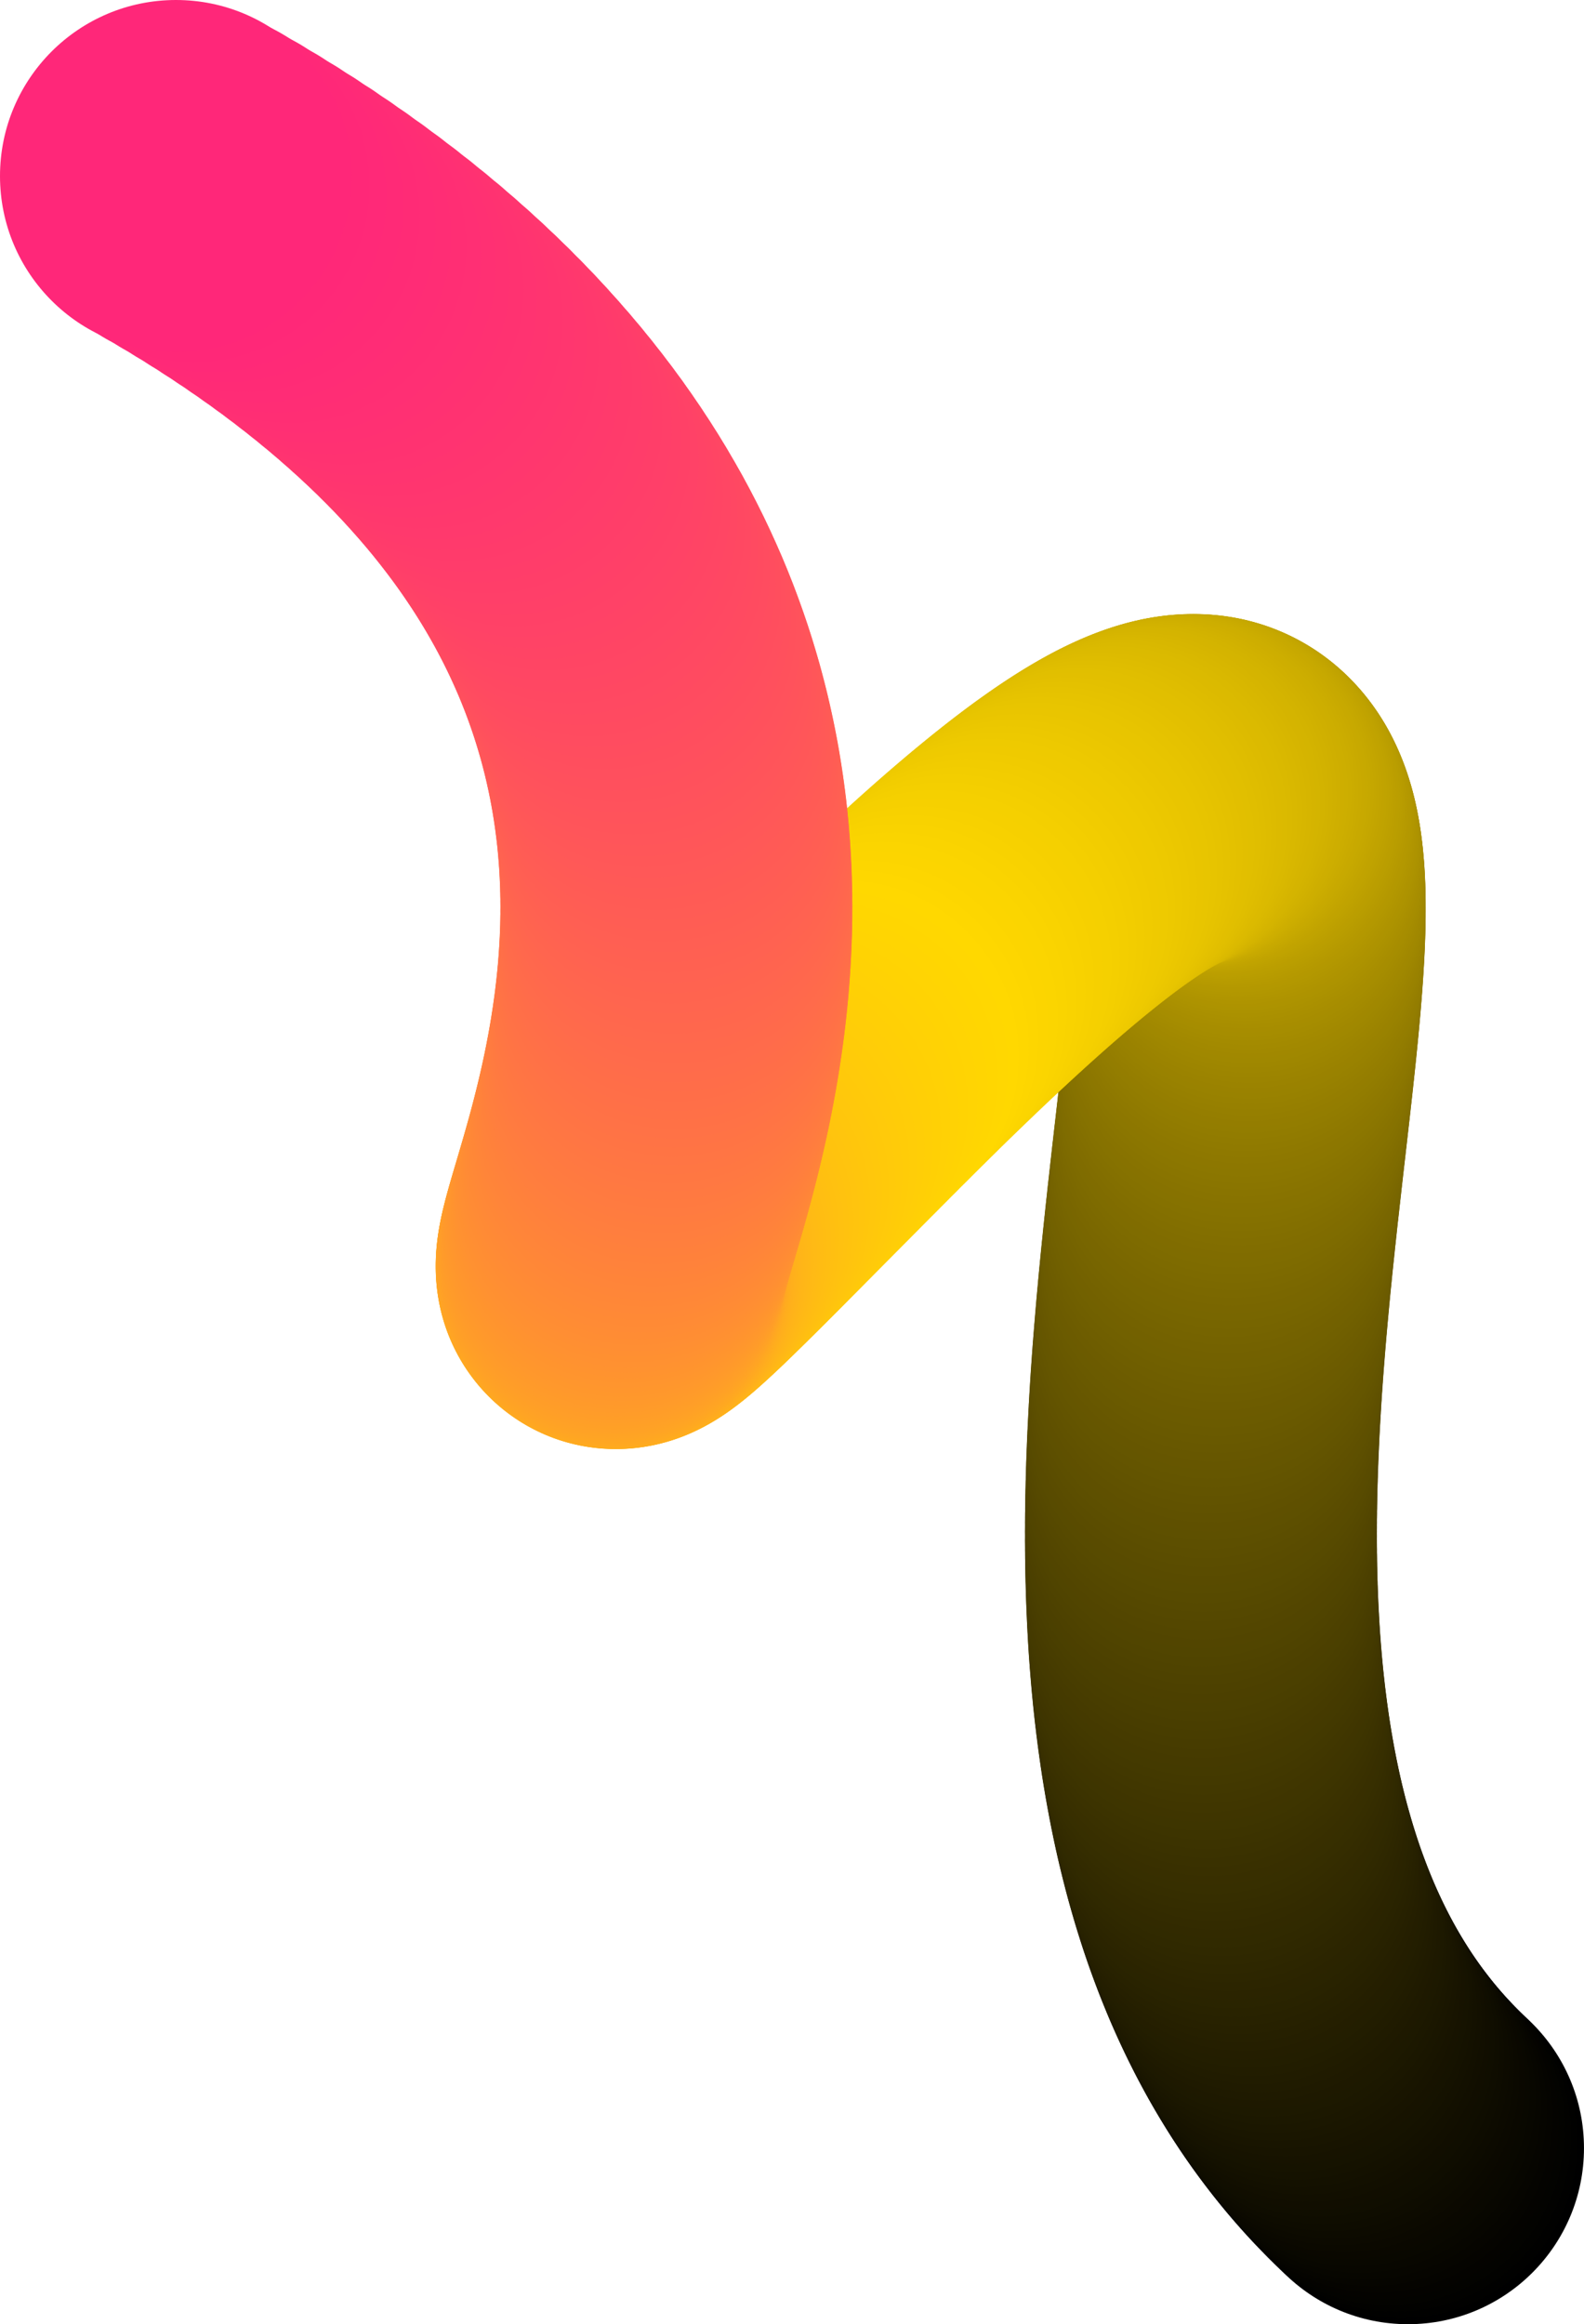 <svg xmlns="http://www.w3.org/2000/svg" viewBox="0 0 682.98 1001.61"><circle cx="607.09" cy="925.73" r="75.88" style="stroke-width:0"/><circle cx="604.29" cy="923.08" r="75.88" style="fill:#010100;stroke-width:0"/><circle cx="601.54" cy="920.4" r="75.88" style="fill:#020200;stroke-width:0"/><circle cx="598.85" cy="917.68" r="75.88" style="fill:#030300;stroke-width:0"/><circle cx="596.21" cy="914.93" r="75.88" style="fill:#040300;stroke-width:0"/><circle cx="593.62" cy="912.15" r="75.88" style="fill:#050400;stroke-width:0"/><circle cx="591.09" cy="909.33" r="75.88" style="fill:#060500;stroke-width:0"/><circle cx="588.61" cy="906.48" r="75.88" style="fill:#070600;stroke-width:0"/><circle cx="586.18" cy="903.59" r="75.88" style="fill:#080700;stroke-width:0"/><circle cx="583.81" cy="900.68" r="75.88" style="fill:#090800;stroke-width:0"/><circle cx="581.49" cy="897.73" r="75.88" style="fill:#0a0800;stroke-width:0"/><circle cx="579.22" cy="894.75" r="75.88" style="fill:#0b0900;stroke-width:0"/><circle cx="576.99" cy="891.74" r="75.88" style="fill:#0c0a00;stroke-width:0"/><circle cx="574.82" cy="888.7" r="75.88" style="fill:#0d0b00;stroke-width:0"/><circle cx="572.7" cy="885.63" r="75.88" style="fill:#0e0c00;stroke-width:0"/><circle cx="570.63" cy="882.53" r="75.88" style="fill:#0f0d00;stroke-width:0"/><circle cx="568.6" cy="879.4" r="75.88" style="fill:#100e00;stroke-width:0"/><circle cx="566.63" cy="876.24" r="75.88" style="fill:#110e00;stroke-width:0"/><circle cx="564.7" cy="873.06" r="75.88" style="fill:#120f00;stroke-width:0"/><circle cx="562.82" cy="869.85" r="75.88" style="fill:#131000;stroke-width:0"/><circle cx="560.98" cy="866.61" r="75.88" style="fill:#141100;stroke-width:0"/><circle cx="559.2" cy="863.35" r="75.88" style="fill:#151200;stroke-width:0"/><circle cx="557.45" cy="860.06" r="75.88" style="fill:#161300;stroke-width:0"/><circle cx="555.76" cy="856.74" r="75.88" style="fill:#171300;stroke-width:0"/><circle cx="554.1" cy="853.4" r="75.88" style="fill:#181400;stroke-width:0"/><circle cx="552.5" cy="850.04" r="75.88" style="fill:#191500;stroke-width:0"/><circle cx="550.93" cy="846.65" r="75.88" style="fill:#1a1600;stroke-width:0"/><circle cx="549.41" cy="843.24" r="75.88" style="fill:#1b1700;stroke-width:0"/><circle cx="547.93" cy="839.81" r="75.88" style="fill:#1c1800;stroke-width:0"/><circle cx="546.5" cy="836.35" r="75.88" style="fill:#1d1900;stroke-width:0"/><circle cx="545.1" cy="832.87" r="75.88" style="fill:#1e1900;stroke-width:0"/><circle cx="543.75" cy="829.38" r="75.88" style="fill:#1f1a00;stroke-width:0"/><circle cx="542.44" cy="825.86" r="75.88" style="fill:#201b00;stroke-width:0"/><circle cx="541.16" cy="822.32" r="75.88" style="fill:#211c00;stroke-width:0"/><circle cx="539.93" cy="818.76" r="75.88" style="fill:#221d00;stroke-width:0"/><circle cx="538.74" cy="815.18" r="75.88" style="fill:#231e00;stroke-width:0"/><circle cx="537.59" cy="811.58" r="75.88" style="fill:#241e00;stroke-width:0"/><circle cx="536.47" cy="807.97" r="75.88" style="fill:#251f00;stroke-width:0"/><circle cx="535.4" cy="804.33" r="75.88" style="fill:#262000;stroke-width:0"/><circle cx="534.36" cy="800.68" r="75.88" style="fill:#272100;stroke-width:0"/><circle cx="533.35" cy="797.02" r="75.88" style="fill:#282200;stroke-width:0"/><circle cx="532.39" cy="793.33" r="75.88" style="fill:#292300;stroke-width:0"/><circle cx="531.46" cy="789.63" r="75.88" style="fill:#2a2400;stroke-width:0"/><circle cx="530.56" cy="785.92" r="75.88" style="fill:#2b2400;stroke-width:0"/><circle cx="529.7" cy="782.19" r="75.88" style="fill:#2c2500;stroke-width:0"/><circle cx="528.88" cy="778.45" r="75.88" style="fill:#2d2600;stroke-width:0"/><circle cx="528.09" cy="774.69" r="75.88" style="fill:#2e2700;stroke-width:0"/><circle cx="527.33" cy="770.92" r="75.88" style="fill:#2f2800;stroke-width:0"/><circle cx="526.61" cy="767.13" r="75.88" style="fill:#302900;stroke-width:0"/><circle cx="525.92" cy="763.34" r="75.88" style="fill:#312a00;stroke-width:0"/><circle cx="525.26" cy="759.53" r="75.88" style="fill:#322a00;stroke-width:0"/><circle cx="524.63" cy="755.71" r="75.88" style="fill:#332b00;stroke-width:0"/><circle cx="524.03" cy="751.88" r="75.88" style="fill:#342c00;stroke-width:0"/><circle cx="523.47" cy="748.04" r="75.88" style="fill:#352d00;stroke-width:0"/><circle cx="522.93" cy="744.19" r="75.88" style="fill:#362e00;stroke-width:0"/><circle cx="522.43" cy="740.34" r="75.88" style="fill:#372f00;stroke-width:0"/><circle cx="521.95" cy="736.47" r="75.88" style="fill:#382f00;stroke-width:0"/><circle cx="521.5" cy="732.59" r="75.88" style="fill:#393000;stroke-width:0"/><circle cx="521.08" cy="728.71" r="75.88" style="fill:#3a3100;stroke-width:0"/><circle cx="520.69" cy="724.82" r="75.88" style="fill:#3b3200;stroke-width:0"/><circle cx="520.33" cy="720.92" r="75.88" style="fill:#3c3300;stroke-width:0"/><circle cx="519.99" cy="717.02" r="75.88" style="fill:#3d3400;stroke-width:0"/><circle cx="519.68" cy="713.11" r="75.88" style="fill:#3e3500;stroke-width:0"/><circle cx="519.39" cy="709.19" r="75.88" style="fill:#3f3500;stroke-width:0"/><circle cx="519.13" cy="705.27" r="75.88" style="fill:#403600;stroke-width:0"/><circle cx="518.9" cy="701.35" r="75.88" style="fill:#413700;stroke-width:0"/><circle cx="518.69" cy="697.42" r="75.88" style="fill:#423800;stroke-width:0"/><circle cx="518.5" cy="693.49" r="75.88" style="fill:#433900;stroke-width:0"/><circle cx="518.34" cy="689.55" r="75.88" style="fill:#443a00;stroke-width:0"/><circle cx="518.2" cy="685.62" r="75.88" style="fill:#453a00;stroke-width:0"/><circle cx="518.08" cy="681.68" r="75.88" style="fill:#463b00;stroke-width:0"/><circle cx="517.98" cy="677.74" r="75.88" style="fill:#473c00;stroke-width:0"/><circle cx="517.91" cy="673.8" r="75.88" style="fill:#483d00;stroke-width:0"/><circle cx="517.86" cy="669.86" r="75.88" style="fill:#493e00;stroke-width:0"/><circle cx="517.82" cy="665.92" r="75.88" style="fill:#4a3f00;stroke-width:0"/><circle cx="517.81" cy="661.98" r="75.88" style="fill:#4b4000;stroke-width:0"/><circle cx="517.82" cy="658.04" r="75.88" style="fill:#4c4000;stroke-width:0"/><circle cx="517.84" cy="654.1" r="75.88" style="fill:#4d4100;stroke-width:0"/><circle cx="517.89" cy="650.17" r="75.88" style="fill:#4e4200;stroke-width:0"/><circle cx="517.95" cy="646.23" r="75.88" style="fill:#4f4300;stroke-width:0"/><circle cx="518.03" cy="642.3" r="75.88" style="fill:#504400;stroke-width:0"/><circle cx="518.13" cy="638.38" r="75.88" style="fill:#514500;stroke-width:0"/><circle cx="518.24" cy="634.46" r="75.88" style="fill:#524500;stroke-width:0"/><circle cx="518.37" cy="630.54" r="75.88" style="fill:#534600;stroke-width:0"/><circle cx="518.52" cy="626.63" r="75.88" style="fill:#544700;stroke-width:0"/><circle cx="518.68" cy="622.72" r="75.88" style="fill:#554800;stroke-width:0"/><circle cx="518.86" cy="618.82" r="75.88" style="fill:#564900;stroke-width:0"/><circle cx="519.05" cy="614.93" r="75.88" style="fill:#574a00;stroke-width:0"/><circle cx="519.25" cy="611.04" r="75.88" style="fill:#584b00;stroke-width:0"/><circle cx="519.47" cy="607.17" r="75.88" style="fill:#594b00;stroke-width:0"/><circle cx="519.7" cy="603.3" r="75.88" style="fill:#5a4c00;stroke-width:0"/><circle cx="519.94" cy="599.43" r="75.88" style="fill:#5b4d00;stroke-width:0"/><circle cx="520.19" cy="595.58" r="75.88" style="fill:#5c4e00;stroke-width:0"/><circle cx="520.46" cy="591.74" r="75.88" style="fill:#5d4f00;stroke-width:0"/><circle cx="520.73" cy="587.91" r="75.88" style="fill:#5e5000;stroke-width:0"/><circle cx="521.02" cy="584.08" r="75.88" style="fill:#5f5000;stroke-width:0"/><circle cx="521.32" cy="580.27" r="75.88" style="fill:#605100;stroke-width:0"/><circle cx="521.62" cy="576.47" r="75.88" style="fill:#615200;stroke-width:0"/><circle cx="521.94" cy="572.69" r="75.88" style="fill:#625300;stroke-width:0"/><circle cx="522.26" cy="568.91" r="75.88" style="fill:#635400;stroke-width:0"/><circle cx="522.59" cy="565.15" r="75.88" style="fill:#645500;stroke-width:0"/><circle cx="522.93" cy="561.4" r="75.88" style="fill:#655600;stroke-width:0"/><circle cx="523.27" cy="557.67" r="75.88" style="fill:#665600;stroke-width:0"/><circle cx="523.63" cy="553.95" r="75.88" style="fill:#675700;stroke-width:0"/><circle cx="523.98" cy="550.24" r="75.88" style="fill:#685800;stroke-width:0"/><circle cx="524.35" cy="546.55" r="75.88" style="fill:#695900;stroke-width:0"/><circle cx="524.72" cy="542.88" r="75.88" style="fill:#6a5a00;stroke-width:0"/><circle cx="525.09" cy="539.23" r="75.88" style="fill:#6b5b00;stroke-width:0"/><circle cx="525.47" cy="535.59" r="75.88" style="fill:#6c5b00;stroke-width:0"/><circle cx="525.85" cy="531.97" r="75.88" style="fill:#6d5c00;stroke-width:0"/><circle cx="526.23" cy="528.36" r="75.88" style="fill:#6e5d00;stroke-width:0"/><circle cx="526.62" cy="524.78" r="75.88" style="fill:#6f5e00;stroke-width:0"/><circle cx="527" cy="521.21" r="75.88" style="fill:#705f00;stroke-width:0"/><circle cx="527.39" cy="517.67" r="75.88" style="fill:#716000;stroke-width:0"/><circle cx="527.79" cy="514.14" r="75.88" style="fill:#726100;stroke-width:0"/><circle cx="528.18" cy="510.63" r="75.88" style="fill:#736100;stroke-width:0"/><circle cx="528.57" cy="507.15" r="75.88" style="fill:#746200;stroke-width:0"/><circle cx="528.96" cy="503.69" r="75.88" style="fill:#756300;stroke-width:0"/><circle cx="529.35" cy="500.25" r="75.88" style="fill:#766400;stroke-width:0"/><circle cx="529.74" cy="496.83" r="75.88" style="fill:#776500;stroke-width:0"/><circle cx="530.13" cy="493.43" r="75.88" style="fill:#786600;stroke-width:0"/><circle cx="530.52" cy="490.06" r="75.88" style="fill:#796600;stroke-width:0"/><circle cx="530.9" cy="486.71" r="75.88" style="fill:#7a6700;stroke-width:0"/><circle cx="531.28" cy="483.39" r="75.88" style="fill:#7b6800;stroke-width:0"/><circle cx="531.65" cy="480.09" r="75.88" style="fill:#7c6900;stroke-width:0"/><circle cx="532.03" cy="476.82" r="75.88" style="fill:#7d6a00;stroke-width:0"/><circle cx="532.39" cy="473.57" r="75.88" style="fill:#7e6b00;stroke-width:0"/><circle cx="532.76" cy="470.35" r="75.88" style="fill:#7f6c00;stroke-width:0"/><circle cx="533.11" cy="467.16" r="75.88" style="fill:#806c00;stroke-width:0"/><circle cx="533.46" cy="464" r="75.88" style="fill:#816d00;stroke-width:0"/><circle cx="533.81" cy="460.86" r="75.88" style="fill:#826e00;stroke-width:0"/><circle cx="534.14" cy="457.75" r="75.88" style="fill:#836f00;stroke-width:0"/><circle cx="534.47" cy="454.67" r="75.88" style="fill:#847000;stroke-width:0"/><circle cx="534.79" cy="451.62" r="75.88" style="fill:#857100;stroke-width:0"/><circle cx="535.11" cy="448.6" r="75.88" style="fill:#867200;stroke-width:0"/><circle cx="535.41" cy="445.61" r="75.88" style="fill:#877200;stroke-width:0"/><circle cx="535.7" cy="442.65" r="75.88" style="fill:#887300;stroke-width:0"/><circle cx="535.99" cy="439.72" r="75.88" style="fill:#897400;stroke-width:0"/><circle cx="536.26" cy="436.83" r="75.88" style="fill:#8a7500;stroke-width:0"/><circle cx="536.52" cy="433.96" r="75.88" style="fill:#8b7600;stroke-width:0"/><circle cx="536.78" cy="431.13" r="75.88" style="fill:#8c7700;stroke-width:0"/><circle cx="537.02" cy="428.34" r="75.88" style="fill:#8d7700;stroke-width:0"/><circle cx="537.24" cy="425.58" r="75.88" style="fill:#8e7800;stroke-width:0"/><circle cx="537.46" cy="422.85" r="75.88" style="fill:#8f7900;stroke-width:0"/><circle cx="537.66" cy="420.16" r="75.88" style="fill:#907a00;stroke-width:0"/><circle cx="537.84" cy="417.5" r="75.88" style="fill:#917b00;stroke-width:0"/><circle cx="538.02" cy="414.88" r="75.88" style="fill:#927c00;stroke-width:0"/><circle cx="538.17" cy="412.29" r="75.88" style="fill:#937d00;stroke-width:0"/><circle cx="538.32" cy="409.74" r="75.88" style="fill:#947d00;stroke-width:0"/><circle cx="538.44" cy="407.23" r="75.88" style="fill:#957e00;stroke-width:0"/><circle cx="538.55" cy="404.76" r="75.88" style="fill:#967f00;stroke-width:0"/><circle cx="538.65" cy="402.33" r="75.88" style="fill:#978000;stroke-width:0"/><circle cx="538.72" cy="399.93" r="75.88" style="fill:#988100;stroke-width:0"/><circle cx="538.78" cy="397.58" r="75.88" style="fill:#998200;stroke-width:0"/><circle cx="538.82" cy="395.26" r="75.88" style="fill:#9a8200;stroke-width:0"/><circle cx="538.84" cy="392.99" r="75.88" style="fill:#9b8300;stroke-width:0"/><circle cx="538.84" cy="390.75" r="75.88" style="fill:#9c8400;stroke-width:0"/><circle cx="538.83" cy="388.56" r="75.88" style="fill:#9d8500;stroke-width:0"/><circle cx="538.79" cy="386.41" r="75.88" style="fill:#9e8600;stroke-width:0"/><circle cx="538.73" cy="384.3" r="75.88" style="fill:#9f8700;stroke-width:0"/><circle cx="538.65" cy="382.24" r="75.88" style="fill:#a08800;stroke-width:0"/><circle cx="538.55" cy="380.21" r="75.88" style="fill:#a18800;stroke-width:0"/><circle cx="538.43" cy="378.24" r="75.88" style="fill:#a28900;stroke-width:0"/><circle cx="538.28" cy="376.3" r="75.88" style="fill:#a38a00;stroke-width:0"/><circle cx="538.11" cy="374.41" r="75.88" style="fill:#a48b00;stroke-width:0"/><circle cx="537.92" cy="372.57" r="75.88" style="fill:#a58c00;stroke-width:0"/><circle cx="537.71" cy="370.77" r="75.88" style="fill:#a68d00;stroke-width:0"/><circle cx="537.47" cy="369.02" r="75.88" style="fill:#a78d00;stroke-width:0"/><circle cx="537.2" cy="367.32" r="75.88" style="fill:#a88e00;stroke-width:0"/><circle cx="536.91" cy="365.66" r="75.88" style="fill:#a98f00;stroke-width:0"/><circle cx="536.59" cy="364.05" r="75.88" style="fill:#aa9000;stroke-width:0"/><circle cx="536.25" cy="362.49" r="75.88" style="fill:#ab9100;stroke-width:0"/><circle cx="535.88" cy="360.98" r="75.88" style="fill:#ac9200;stroke-width:0"/><circle cx="535.48" cy="359.52" r="75.88" style="fill:#ad9300;stroke-width:0"/><circle cx="535.05" cy="358.11" r="75.88" style="fill:#ae9300;stroke-width:0"/><circle cx="534.6" cy="356.75" r="75.88" style="fill:#af9400;stroke-width:0"/><circle cx="534.12" cy="355.44" r="75.88" style="fill:#b09500;stroke-width:0"/><circle cx="533.6" cy="354.18" r="75.88" style="fill:#b19600;stroke-width:0"/><circle cx="533.06" cy="352.97" r="75.88" style="fill:#b29700;stroke-width:0"/><circle cx="532.49" cy="351.82" r="75.88" style="fill:#b39800;stroke-width:0"/><circle cx="531.89" cy="350.71" r="75.88" style="fill:#b49800;stroke-width:0"/><circle cx="531.25" cy="349.67" r="75.88" style="fill:#b59900;stroke-width:0"/><circle cx="530.58" cy="348.67" r="75.88" style="fill:#b69a00;stroke-width:0"/><circle cx="529.89" cy="347.73" r="75.88" style="fill:#b79b00;stroke-width:0"/><circle cx="529.15" cy="346.85" r="75.88" style="fill:#b89c00;stroke-width:0"/><circle cx="528.39" cy="346.02" r="75.88" style="fill:#b99d00;stroke-width:0"/><circle cx="527.59" cy="345.24" r="75.88" style="fill:#ba9e00;stroke-width:0"/><circle cx="526.76" cy="344.52" r="75.88" style="fill:#bb9e00;stroke-width:0"/><circle cx="525.89" cy="343.86" r="75.88" style="fill:#bc9f00;stroke-width:0"/><circle cx="524.99" cy="343.26" r="75.88" style="fill:#bda000;stroke-width:0"/><circle cx="524.05" cy="342.71" r="75.88" style="fill:#bea100;stroke-width:0"/><circle cx="523.08" cy="342.23" r="75.88" style="fill:#bfa200;stroke-width:0"/><circle cx="522.07" cy="341.8" r="75.88" style="fill:#c0a300;stroke-width:0"/><circle cx="521.02" cy="341.43" r="75.88" style="fill:#c1a300;stroke-width:0"/><circle cx="519.93" cy="341.12" r="75.88" style="fill:#c2a400;stroke-width:0"/><circle cx="518.81" cy="340.87" r="75.88" style="fill:#c3a500;stroke-width:0"/><circle cx="517.65" cy="340.68" r="75.88" style="fill:#c4a600;stroke-width:0"/><circle cx="516.44" cy="340.56" r="75.88" style="fill:#c5a700;stroke-width:0"/><circle cx="515.2" cy="340.49" r="75.88" style="fill:#c6a800;stroke-width:0"/><circle cx="513.92" cy="340.49" r="75.88" style="fill:#c7a900;stroke-width:0"/><circle cx="512.6" cy="340.55" r="75.88" style="fill:#c8a900;stroke-width:0"/><circle cx="511.24" cy="340.67" r="75.88" style="fill:#c9aa00;stroke-width:0"/><circle cx="509.83" cy="340.86" r="75.88" style="fill:#caab00;stroke-width:0"/><circle cx="508.39" cy="341.11" r="75.88" style="fill:#cbac00;stroke-width:0"/><circle cx="506.9" cy="341.43" r="75.88" style="fill:#ccad00;stroke-width:0"/><circle cx="505.37" cy="341.81" r="75.88" style="fill:#cdae00;stroke-width:0"/><circle cx="503.8" cy="342.26" r="75.88" style="fill:#ceae00;stroke-width:0"/><circle cx="502.18" cy="342.78" r="75.88" style="fill:#cfaf00;stroke-width:0"/><circle cx="500.51" cy="343.36" r="75.88" style="fill:#d0b000;stroke-width:0"/><circle cx="498.81" cy="344.01" r="75.88" style="fill:#d1b100;stroke-width:0"/><circle cx="497.05" cy="344.72" r="75.88" style="fill:#d2b200;stroke-width:0"/><circle cx="495.25" cy="345.51" r="75.88" style="fill:#d3b300;stroke-width:0"/><circle cx="493.41" cy="346.36" r="75.88" style="fill:#d4b400;stroke-width:0"/><circle cx="491.52" cy="347.28" r="75.88" style="fill:#d5b400;stroke-width:0"/><circle cx="489.58" cy="348.27" r="75.88" style="fill:#d6b500;stroke-width:0"/><circle cx="487.59" cy="349.34" r="75.88" style="fill:#d7b600;stroke-width:0"/><circle cx="485.56" cy="350.47" r="75.88" style="fill:#d8b700;stroke-width:0"/><circle cx="483.47" cy="351.68" r="75.88" style="fill:#d9b800;stroke-width:0"/><circle cx="481.34" cy="352.95" r="75.88" style="fill:#dab900;stroke-width:0"/><circle cx="479.16" cy="354.3" r="75.88" style="fill:#dbba00;stroke-width:0"/><circle cx="476.92" cy="355.72" r="75.88" style="fill:#dcba00;stroke-width:0"/><circle cx="474.64" cy="357.22" r="75.88" style="fill:#db0;stroke-width:0"/><circle cx="472.3" cy="358.79" r="75.88" style="fill:#debc00;stroke-width:0"/><circle cx="469.92" cy="360.43" r="75.88" style="fill:#dfbd00;stroke-width:0"/><circle cx="467.48" cy="362.15" r="75.88" style="fill:#e0be00;stroke-width:0"/><circle cx="464.99" cy="363.94" r="75.88" style="fill:#e1bf00;stroke-width:0"/><circle cx="462.44" cy="365.81" r="75.88" style="fill:#e2bf00;stroke-width:0"/><circle cx="459.85" cy="367.76" r="75.88" style="fill:#e3c000;stroke-width:0"/><circle cx="457.19" cy="369.78" r="75.88" style="fill:#e4c100;stroke-width:0"/><circle cx="454.49" cy="371.88" r="75.88" style="fill:#e5c200;stroke-width:0"/><circle cx="451.73" cy="374.06" r="75.88" style="fill:#e6c300;stroke-width:0"/><circle cx="448.91" cy="376.31" r="75.88" style="fill:#e7c400;stroke-width:0"/><circle cx="446.04" cy="378.65" r="75.88" style="fill:#e8c500;stroke-width:0"/><circle cx="443.11" cy="381.06" r="75.88" style="fill:#e9c500;stroke-width:0"/><circle cx="440.12" cy="383.55" r="75.88" style="fill:#eac600;stroke-width:0"/><circle cx="437.08" cy="386.13" r="75.88" style="fill:#ebc700;stroke-width:0"/><circle cx="433.97" cy="388.78" r="75.88" style="fill:#ecc800;stroke-width:0"/><circle cx="430.81" cy="391.52" r="75.88" style="fill:#edc900;stroke-width:0"/><circle cx="427.59" cy="394.33" r="75.88" style="fill:#eeca00;stroke-width:0"/><circle cx="424.32" cy="397.23" r="75.88" style="fill:#efca00;stroke-width:0"/><circle cx="420.98" cy="400.21" r="75.88" style="fill:#f0cb00;stroke-width:0"/><circle cx="417.58" cy="403.28" r="75.88" style="fill:#f1cc00;stroke-width:0"/><circle cx="414.12" cy="406.43" r="75.88" style="fill:#f2cd00;stroke-width:0"/><circle cx="410.6" cy="409.66" r="75.88" style="fill:#f3ce00;stroke-width:0"/><circle cx="407.02" cy="412.98" r="75.88" style="fill:#f4cf00;stroke-width:0"/><circle cx="403.37" cy="416.38" r="75.88" style="fill:#f5d000;stroke-width:0"/><circle cx="399.66" cy="419.87" r="75.88" style="fill:#f6d000;stroke-width:0"/><circle cx="395.89" cy="423.45" r="75.88" style="fill:#f7d100;stroke-width:0"/><circle cx="392.06" cy="427.11" r="75.88" style="fill:#f8d200;stroke-width:0"/><circle cx="388.16" cy="430.86" r="75.88" style="fill:#f9d300;stroke-width:0"/><circle cx="384.19" cy="434.7" r="75.88" style="fill:#fad400;stroke-width:0"/><circle cx="380.16" cy="438.62" r="75.88" style="fill:#fbd500;stroke-width:0"/><circle cx="376.07" cy="442.64" r="75.88" style="fill:#fcd500;stroke-width:0"/><circle cx="371.91" cy="446.74" r="75.88" style="fill:#fdd600;stroke-width:0"/><circle cx="367.68" cy="450.93" r="75.88" style="fill:#fed700;stroke-width:0"/><circle cx="363.39" cy="455.22" r="75.88" style="fill:#ffd800;stroke-width:0"/><circle cx="358.75" cy="459.85" r="75.88" style="fill:#ffd701;stroke-width:0"/><circle cx="354.25" cy="464.36" r="75.88" style="fill:#ffd601;stroke-width:0"/><circle cx="349.89" cy="468.74" r="75.88" style="fill:#ffd502;stroke-width:0"/><circle cx="345.65" cy="472.99" r="75.88" style="fill:#ffd403;stroke-width:0"/><circle cx="341.55" cy="477.12" r="75.88" style="fill:#ffd303;stroke-width:0"/><circle cx="337.58" cy="481.12" r="75.88" style="fill:#ffd204;stroke-width:0"/><circle cx="333.73" cy="484.99" r="75.88" style="fill:#ffd105;stroke-width:0"/><circle cx="330.01" cy="488.74" r="75.88" style="fill:#ffd005;stroke-width:0"/><circle cx="326.41" cy="492.36" r="75.88" style="fill:#ffcf06;stroke-width:0"/><circle cx="322.93" cy="495.87" r="75.88" style="fill:#ffce07;stroke-width:0"/><circle cx="319.57" cy="499.25" r="75.88" style="fill:#ffcd08;stroke-width:0"/><circle cx="316.34" cy="502.51" r="75.88" style="fill:#ffcc08;stroke-width:0"/><circle cx="313.21" cy="505.64" r="75.88" style="fill:#ffcb09;stroke-width:0"/><circle cx="310.21" cy="508.67" r="75.88" style="fill:#ffca0a;stroke-width:0"/><circle cx="307.31" cy="511.57" r="75.88" style="fill:#ffc90a;stroke-width:0"/><circle cx="304.53" cy="514.35" r="75.88" style="fill:#ffc80b;stroke-width:0"/><circle cx="301.86" cy="517.02" r="75.88" style="fill:#ffc70c;stroke-width:0"/><circle cx="299.29" cy="519.58" r="75.88" style="fill:#ffc60c;stroke-width:0"/><circle cx="296.83" cy="522.01" r="75.88" style="fill:#ffc50d;stroke-width:0"/><circle cx="294.48" cy="524.34" r="75.88" style="fill:#ffc40e;stroke-width:0"/><circle cx="292.22" cy="526.55" r="75.88" style="fill:#ffc30e;stroke-width:0"/><circle cx="290.07" cy="528.65" r="75.88" style="fill:#ffc20f;stroke-width:0"/><circle cx="288.02" cy="530.64" r="75.88" style="fill:#ffc110;stroke-width:0"/><circle cx="286.07" cy="532.52" r="75.88" style="fill:#ffc010;stroke-width:0"/><circle cx="284.21" cy="534.3" r="75.88" style="fill:#ffbf11;stroke-width:0"/><circle cx="282.44" cy="535.96" r="75.88" style="fill:#ffbe12;stroke-width:0"/><circle cx="280.77" cy="537.51" r="75.88" style="fill:#ffbd12;stroke-width:0"/><circle cx="279.19" cy="538.96" r="75.88" style="fill:#ffbc13;stroke-width:0"/><circle cx="277.69" cy="540.31" r="75.88" style="fill:#ffbb14;stroke-width:0"/><circle cx="276.29" cy="541.55" r="75.88" style="fill:#ffba15;stroke-width:0"/><circle cx="274.97" cy="542.68" r="75.88" style="fill:#ffb915;stroke-width:0"/><circle cx="273.73" cy="543.72" r="75.88" style="fill:#ffb816;stroke-width:0"/><circle cx="272.57" cy="544.65" r="75.88" style="fill:#ffb717;stroke-width:0"/><circle cx="271.49" cy="545.48" r="75.88" style="fill:#ffb617;stroke-width:0"/><circle cx="270.5" cy="546.21" r="75.88" style="fill:#ffb518;stroke-width:0"/><circle cx="269.58" cy="546.84" r="75.88" style="fill:#ffb419;stroke-width:0"/><circle cx="268.73" cy="547.37" r="75.88" style="fill:#ffb319;stroke-width:0"/><circle cx="267.96" cy="547.81" r="75.88" style="fill:#ffb21a;stroke-width:0"/><circle cx="267.25" cy="548.15" r="75.88" style="fill:#ffb11b;stroke-width:0"/><circle cx="266.62" cy="548.39" r="75.88" style="fill:#ffb01b;stroke-width:0"/><circle cx="266.06" cy="548.54" r="75.88" style="fill:#ffaf1c;stroke-width:0"/><circle cx="265.56" cy="548.6" r="75.88" style="fill:#ffae1d;stroke-width:0"/><circle cx="265.12" cy="548.56" r="75.88" style="fill:#ffad1d;stroke-width:0"/><circle cx="264.75" cy="548.43" r="75.88" style="fill:#ffac1e;stroke-width:0"/><circle cx="264.44" cy="548.21" r="75.88" style="fill:#ffab1f;stroke-width:0"/><circle cx="264.19" cy="547.9" r="75.88" style="fill:#ffaa1f;stroke-width:0"/><circle cx="263.99" cy="547.5" r="75.88" style="fill:#ffa920;stroke-width:0"/><circle cx="263.86" cy="547.02" r="75.88" style="fill:#ffa821;stroke-width:0"/><circle cx="263.77" cy="546.44" r="75.88" style="fill:#ffa721;stroke-width:0"/><circle cx="263.74" cy="545.78" r="75.88" style="fill:#ffa622;stroke-width:0"/><circle cx="263.76" cy="545.03" r="75.88" style="fill:#ffa523;stroke-width:0"/><circle cx="263.82" cy="544.2" r="75.88" style="fill:#ffa424;stroke-width:0"/><circle cx="263.94" cy="543.29" r="75.88" style="fill:#ffa324;stroke-width:0"/><circle cx="264.1" cy="542.29" r="75.88" style="fill:#ffa225;stroke-width:0"/><circle cx="264.3" cy="541.21" r="75.88" style="fill:#ffa126;stroke-width:0"/><circle cx="264.54" cy="540.05" r="75.88" style="fill:#ffa026;stroke-width:0"/><circle cx="264.83" cy="538.81" r="75.88" style="fill:#ff9f27;stroke-width:0"/><circle cx="265.15" cy="537.49" r="75.88" style="fill:#ff9e28;stroke-width:0"/><circle cx="265.51" cy="536.09" r="75.88" style="fill:#ff9d28;stroke-width:0"/><circle cx="265.9" cy="534.62" r="75.88" style="fill:#ff9c29;stroke-width:0"/><circle cx="266.33" cy="533.06" r="75.88" style="fill:#ff9b2a;stroke-width:0"/><circle cx="266.79" cy="531.44" r="75.88" style="fill:#ff9a2a;stroke-width:0"/><circle cx="267.27" cy="529.73" r="75.88" style="fill:#ff992b;stroke-width:0"/><circle cx="267.79" cy="527.96" r="75.88" style="fill:#ff982c;stroke-width:0"/><circle cx="268.33" cy="526.11" r="75.88" style="fill:#ff972c;stroke-width:0"/><circle cx="268.9" cy="524.19" r="75.88" style="fill:#ff962d;stroke-width:0"/><circle cx="269.49" cy="522.2" r="75.88" style="fill:#ff952e;stroke-width:0"/><circle cx="270.1" cy="520.14" r="75.88" style="fill:#ff942e;stroke-width:0"/><circle cx="270.72" cy="518" r="75.88" style="fill:#ff932f;stroke-width:0"/><circle cx="271.37" cy="515.81" r="75.88" style="fill:#ff9230;stroke-width:0"/><circle cx="272.03" cy="513.54" r="75.88" style="fill:#ff9131;stroke-width:0"/><circle cx="272.71" cy="511.21" r="75.88" style="fill:#ff9031;stroke-width:0"/><circle cx="273.4" cy="508.81" r="75.88" style="fill:#ff8f32;stroke-width:0"/><circle cx="274.09" cy="506.34" r="75.88" style="fill:#ff8e33;stroke-width:0"/><circle cx="274.8" cy="503.82" r="75.88" style="fill:#ff8d33;stroke-width:0"/><circle cx="275.52" cy="501.23" r="75.88" style="fill:#ff8c34;stroke-width:0"/><circle cx="276.23" cy="498.57" r="75.88" style="fill:#ff8b35;stroke-width:0"/><circle cx="276.96" cy="495.86" r="75.88" style="fill:#ff8a35;stroke-width:0"/><circle cx="277.68" cy="493.09" r="75.88" style="fill:#ff8936;stroke-width:0"/><circle cx="278.41" cy="490.25" r="75.88" style="fill:#ff8837;stroke-width:0"/><circle cx="279.13" cy="487.36" r="75.88" style="fill:#ff8737;stroke-width:0"/><circle cx="279.85" cy="484.41" r="75.88" style="fill:#ff8638;stroke-width:0"/><circle cx="280.56" cy="481.41" r="75.88" style="fill:#ff8539;stroke-width:0"/><circle cx="281.27" cy="478.35" r="75.88" style="fill:#ff8439;stroke-width:0"/><circle cx="281.97" cy="475.23" r="75.88" style="fill:#ff833a;stroke-width:0"/><circle cx="282.66" cy="472.06" r="75.88" style="fill:#ff823b;stroke-width:0"/><circle cx="283.33" cy="468.84" r="75.88" style="fill:#ff813b;stroke-width:0"/><circle cx="283.99" cy="465.57" r="75.88" style="fill:#ff803c;stroke-width:0"/><circle cx="284.64" cy="462.24" r="75.88" style="fill:#ff7f3d;stroke-width:0"/><circle cx="285.27" cy="458.87" r="75.88" style="fill:#ff7e3e;stroke-width:0"/><circle cx="285.88" cy="455.44" r="75.88" style="fill:#ff7d3e;stroke-width:0"/><circle cx="286.47" cy="451.97" r="75.88" style="fill:#ff7c3f;stroke-width:0"/><circle cx="287.03" cy="448.45" r="75.88" style="fill:#ff7b40;stroke-width:0"/><circle cx="287.57" cy="444.88" r="75.88" style="fill:#ff7a40;stroke-width:0"/><circle cx="288.09" cy="441.27" r="75.88" style="fill:#ff7941;stroke-width:0"/><circle cx="288.58" cy="437.61" r="75.88" style="fill:#ff7842;stroke-width:0"/><circle cx="289.04" cy="433.91" r="75.88" style="fill:#ff7742;stroke-width:0"/><circle cx="289.46" cy="430.17" r="75.88" style="fill:#ff7643;stroke-width:0"/><circle cx="289.86" cy="426.38" r="75.88" style="fill:#ff7544;stroke-width:0"/><circle cx="290.22" cy="422.55" r="75.88" style="fill:#ff7444;stroke-width:0"/><circle cx="290.54" cy="418.69" r="75.88" style="fill:#ff7345;stroke-width:0"/><circle cx="290.82" cy="414.78" r="75.88" style="fill:#ff7246;stroke-width:0"/><circle cx="291.07" cy="410.83" r="75.88" style="fill:#ff7146;stroke-width:0"/><circle cx="291.27" cy="406.85" r="75.88" style="fill:#ff7047;stroke-width:0"/><circle cx="291.43" cy="402.83" r="75.88" style="fill:#ff6f48;stroke-width:0"/><circle cx="291.55" cy="398.77" r="75.88" style="fill:#ff6e48;stroke-width:0"/><circle cx="291.61" cy="394.68" r="75.88" style="fill:#ff6d49;stroke-width:0"/><circle cx="291.63" cy="390.56" r="75.88" style="fill:#ff6c4a;stroke-width:0"/><circle cx="291.6" cy="386.4" r="75.88" style="fill:#ff6b4b;stroke-width:0"/><circle cx="291.51" cy="382.21" r="75.88" style="fill:#ff6a4b;stroke-width:0"/><circle cx="291.38" cy="377.99" r="75.88" style="fill:#ff694c;stroke-width:0"/><circle cx="291.18" cy="373.74" r="75.88" style="fill:#ff684d;stroke-width:0"/><circle cx="290.93" cy="369.46" r="75.88" style="fill:#ff674d;stroke-width:0"/><circle cx="290.62" cy="365.15" r="75.88" style="fill:#ff664e;stroke-width:0"/><circle cx="290.25" cy="360.82" r="75.88" style="fill:#ff654f;stroke-width:0"/><circle cx="289.82" cy="356.46" r="75.88" style="fill:#ff644f;stroke-width:0"/><circle cx="289.32" cy="352.07" r="75.88" style="fill:#ff6350;stroke-width:0"/><circle cx="288.75" cy="347.65" r="75.88" style="fill:#ff6251;stroke-width:0"/><circle cx="288.12" cy="343.22" r="75.88" style="fill:#ff6151;stroke-width:0"/><circle cx="287.42" cy="338.76" r="75.88" style="fill:#ff6052;stroke-width:0"/><circle cx="286.65" cy="334.27" r="75.88" style="fill:#ff5f53;stroke-width:0"/><circle cx="285.8" cy="329.77" r="75.88" style="fill:#ff5e53;stroke-width:0"/><circle cx="284.88" cy="325.25" r="75.88" style="fill:#ff5d54;stroke-width:0"/><circle cx="283.88" cy="320.7" r="75.88" style="fill:#ff5c55;stroke-width:0"/><circle cx="282.81" cy="316.14" r="75.88" style="fill:#ff5b55;stroke-width:0"/><circle cx="281.65" cy="311.56" r="75.88" style="fill:#ff5a56;stroke-width:0"/><circle cx="280.42" cy="306.97" r="75.88" style="fill:#ff5957;stroke-width:0"/><circle cx="279.09" cy="302.35" r="75.88" style="fill:#ff5858;stroke-width:0"/><circle cx="277.69" cy="297.73" r="75.88" style="fill:#ff5758;stroke-width:0"/><circle cx="276.2" cy="293.09" r="75.88" style="fill:#ff5659;stroke-width:0"/><circle cx="274.61" cy="288.43" r="75.88" style="fill:#ff555a;stroke-width:0"/><circle cx="272.94" cy="283.77" r="75.88" style="fill:#ff545a;stroke-width:0"/><circle cx="271.18" cy="279.09" r="75.88" style="fill:#ff535b;stroke-width:0"/><circle cx="269.32" cy="274.4" r="75.88" style="fill:#ff525c;stroke-width:0"/><circle cx="267.37" cy="269.7" r="75.88" style="fill:#ff515c;stroke-width:0"/><circle cx="265.31" cy="265" r="75.88" style="fill:#ff505d;stroke-width:0"/><circle cx="263.16" cy="260.28" r="75.88" style="fill:#ff4f5e;stroke-width:0"/><circle cx="260.91" cy="255.56" r="75.88" style="fill:#ff4e5e;stroke-width:0"/><circle cx="258.56" cy="250.84" r="75.88" style="fill:#ff4d5f;stroke-width:0"/><circle cx="256.1" cy="246.11" r="75.88" style="fill:#ff4c60;stroke-width:0"/><circle cx="253.54" cy="241.37" r="75.88" style="fill:#ff4b60;stroke-width:0"/><circle cx="250.86" cy="236.64" r="75.88" style="fill:#ff4a61;stroke-width:0"/><circle cx="248.08" cy="231.89" r="75.88" style="fill:#ff4962;stroke-width:0"/><circle cx="245.19" cy="227.15" r="75.88" style="fill:#ff4862;stroke-width:0"/><circle cx="242.18" cy="222.41" r="75.88" style="fill:#ff4763;stroke-width:0"/><circle cx="239.06" cy="217.67" r="75.88" style="fill:#ff4664;stroke-width:0"/><circle cx="235.82" cy="212.93" r="75.88" style="fill:#ff4564;stroke-width:0"/><circle cx="232.47" cy="208.19" r="75.88" style="fill:#ff4465;stroke-width:0"/><circle cx="228.99" cy="203.46" r="75.88" style="fill:#ff4366;stroke-width:0"/><circle cx="225.39" cy="198.73" r="75.88" style="fill:#ff4267;stroke-width:0"/><circle cx="221.67" cy="194" r="75.88" style="fill:#ff4167;stroke-width:0"/><circle cx="217.83" cy="189.28" r="75.88" style="fill:#ff4068;stroke-width:0"/><circle cx="213.85" cy="184.57" r="75.88" style="fill:#ff3f69;stroke-width:0"/><circle cx="209.75" cy="179.87" r="75.88" style="fill:#ff3e69;stroke-width:0"/><circle cx="205.52" cy="175.17" r="75.88" style="fill:#ff3d6a;stroke-width:0"/><circle cx="201.16" cy="170.48" r="75.88" style="fill:#ff3c6b;stroke-width:0"/><circle cx="196.66" cy="165.81" r="75.88" style="fill:#ff3b6b;stroke-width:0"/><circle cx="192.02" cy="161.14" r="75.88" style="fill:#ff3a6c;stroke-width:0"/><circle cx="187.25" cy="156.49" r="75.88" style="fill:#ff396d;stroke-width:0"/><circle cx="182.34" cy="151.85" r="75.88" style="fill:#ff386d;stroke-width:0"/><circle cx="177.29" cy="147.23" r="75.88" style="fill:#ff376e;stroke-width:0"/><circle cx="172.09" cy="142.62" r="75.88" style="fill:#ff366f;stroke-width:0"/><circle cx="166.76" cy="138.02" r="75.88" style="fill:#ff356f;stroke-width:0"/><circle cx="161.27" cy="133.45" r="75.88" style="fill:#ff3470;stroke-width:0"/><circle cx="155.64" cy="128.89" r="75.88" style="fill:#ff3371;stroke-width:0"/><circle cx="149.86" cy="124.35" r="75.88" style="fill:#ff3271;stroke-width:0"/><circle cx="143.92" cy="119.82" r="75.88" style="fill:#ff3172;stroke-width:0"/><circle cx="137.84" cy="115.32" r="75.88" style="fill:#ff3073;stroke-width:0"/><circle cx="131.59" cy="110.84" r="75.88" style="fill:#ff2f74;stroke-width:0"/><circle cx="125.2" cy="106.39" r="75.88" style="fill:#ff2e74;stroke-width:0"/><circle cx="118.64" cy="101.95" r="75.88" style="fill:#ff2d75;stroke-width:0"/><circle cx="111.92" cy="97.54" r="75.88" style="fill:#ff2c76;stroke-width:0"/><circle cx="105.05" cy="93.16" r="75.88" style="fill:#ff2b76;stroke-width:0"/><circle cx="98.01" cy="88.8" r="75.88" style="fill:#ff2a77;stroke-width:0"/><circle cx="90.8" cy="84.46" r="75.88" style="fill:#ff2978;stroke-width:0"/><circle cx="83.42" cy="80.16" r="75.88" style="fill:#ff2878;stroke-width:0"/><circle cx="75.88" cy="75.88" r="75.88" style="fill:#ff2779;stroke-width:0"/></svg>